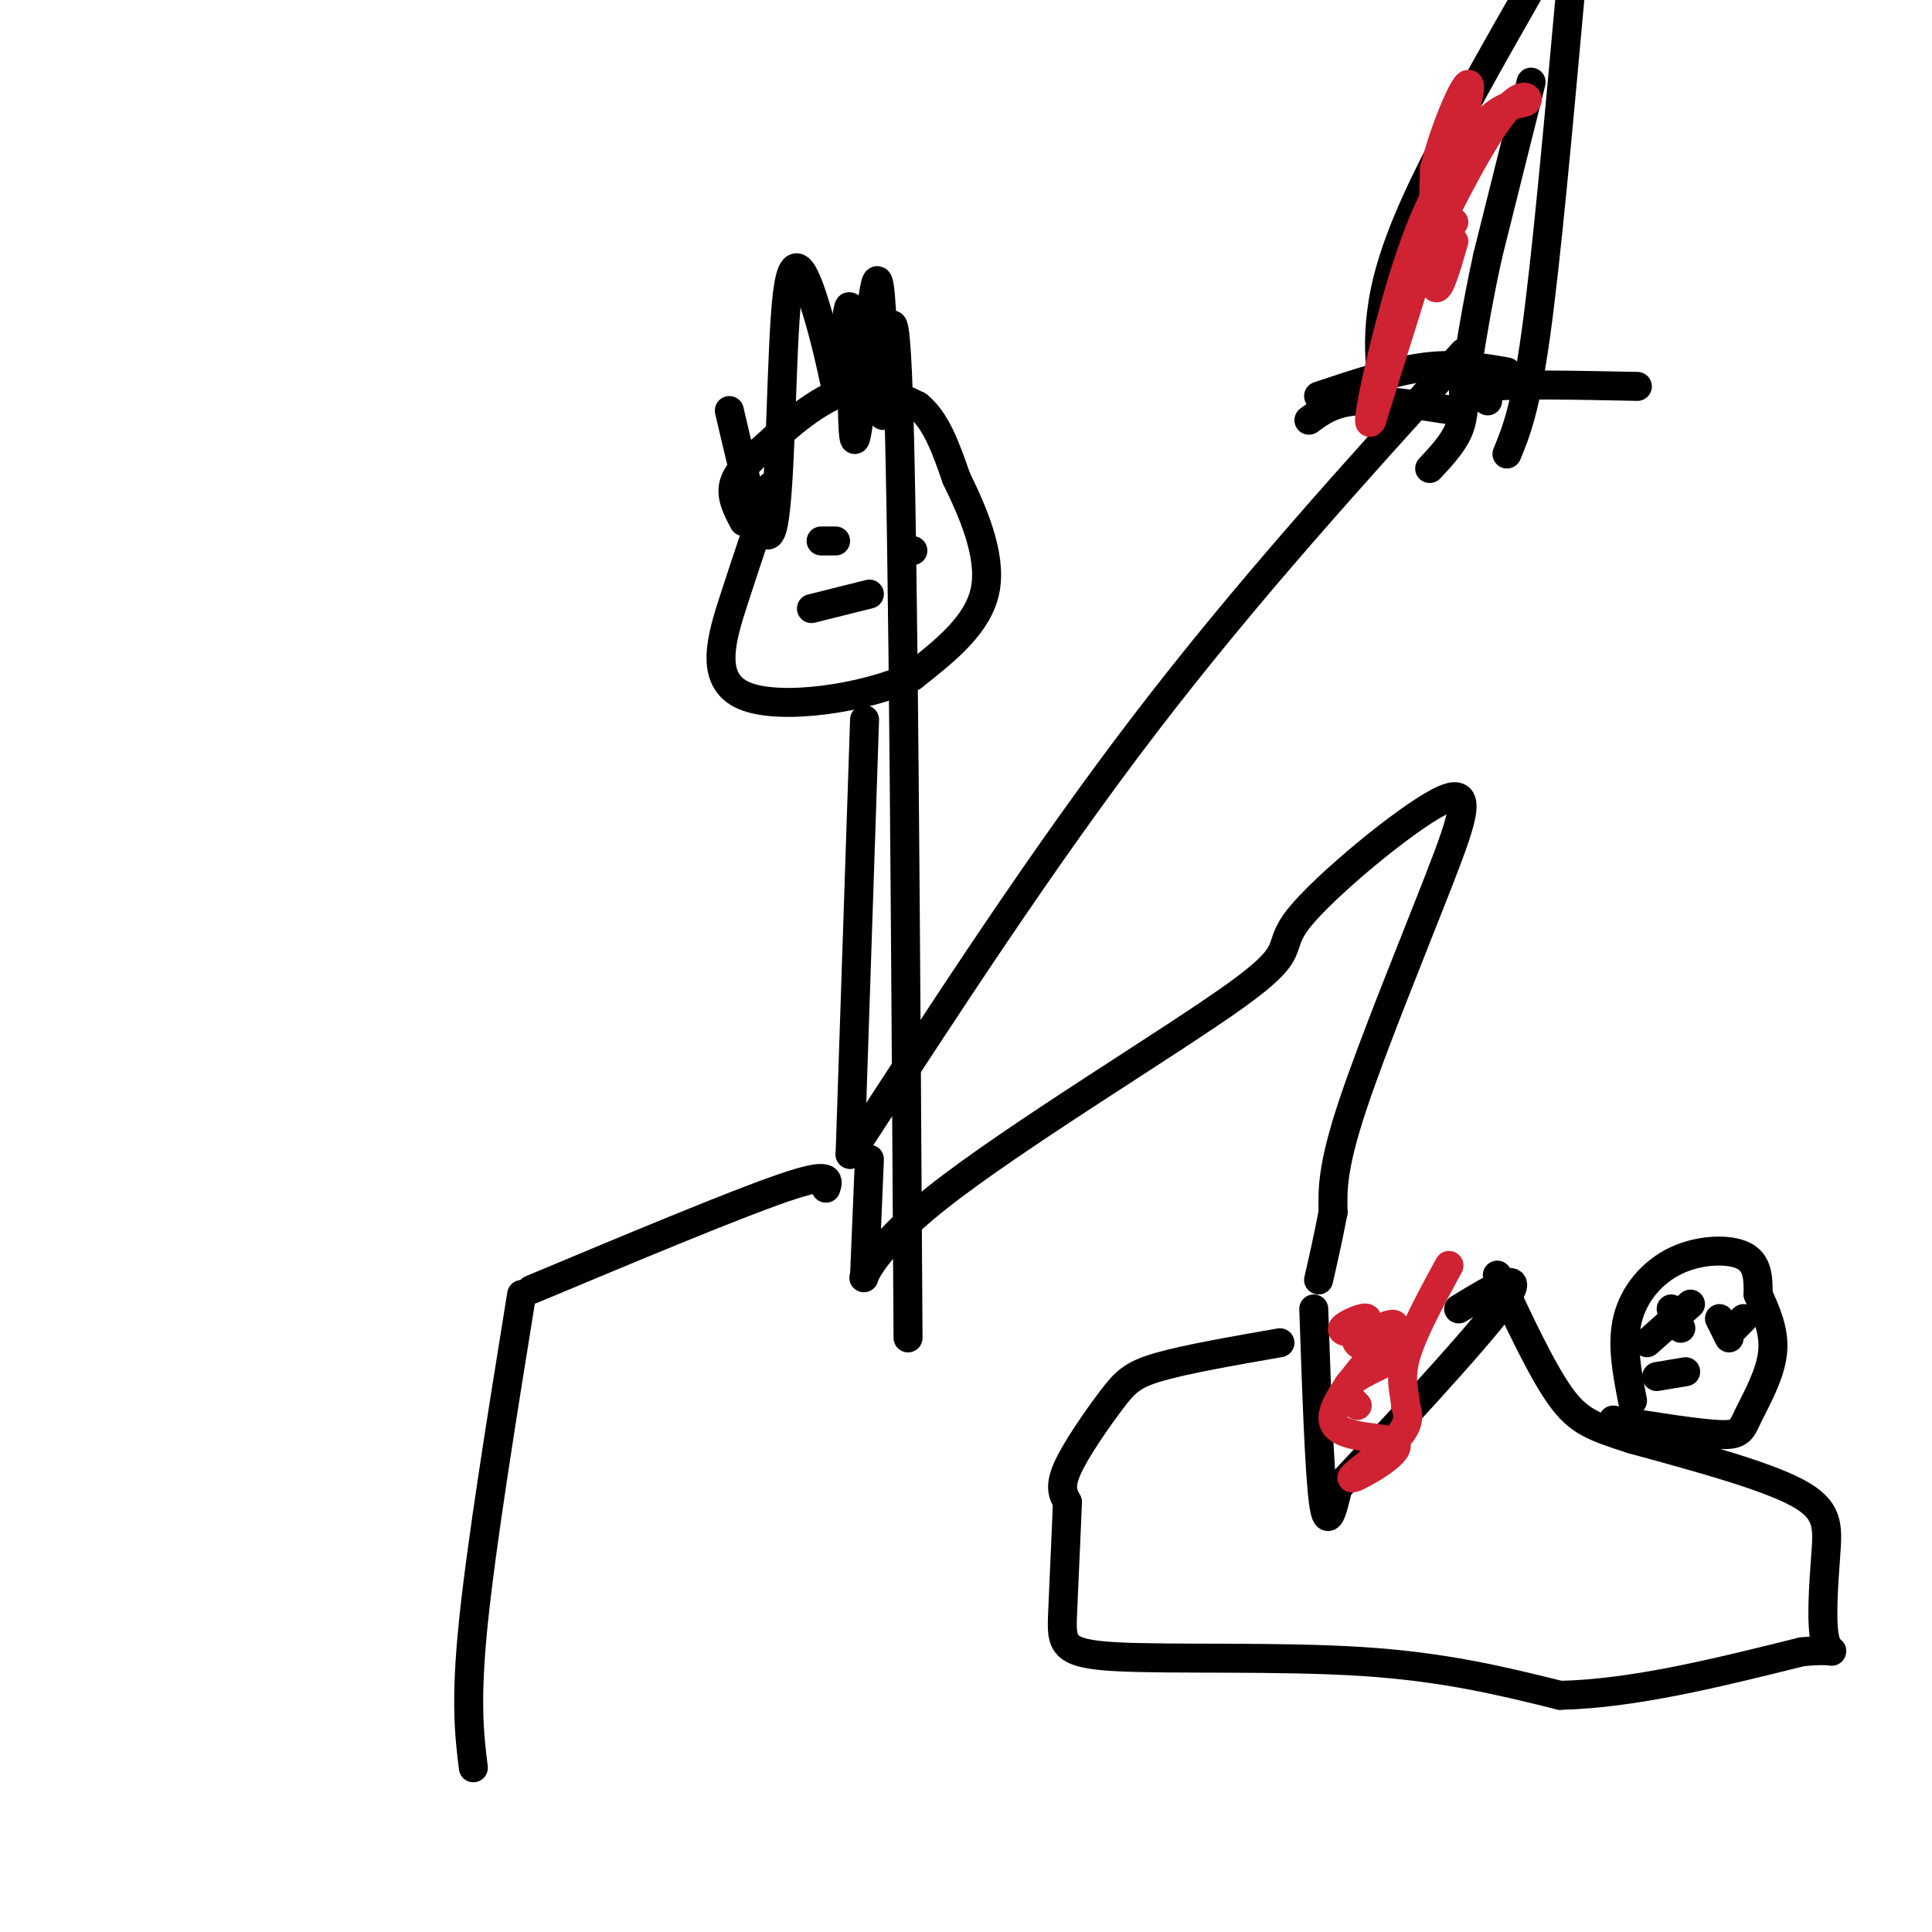 <svg viewBox='0 0 400 400' version='1.1' xmlns='http://www.w3.org/2000/svg' xmlns:xlink='http://www.w3.org/1999/xlink'><g fill='none' stroke='#000000' stroke-width='6' stroke-linecap='round' stroke-linejoin='round'><path d='M154,108c-1.417,-2.667 -2.833,-5.333 -2,-8c0.833,-2.667 3.917,-5.333 7,-8'/><path d='M159,92c3.978,-3.822 10.422,-9.378 16,-11c5.578,-1.622 10.289,0.689 15,3'/><path d='M190,84c3.833,3.000 5.917,9.000 8,15'/><path d='M198,99c3.244,6.644 7.356,15.756 6,23c-1.356,7.244 -8.178,12.622 -15,18'/><path d='M189,140c-10.036,4.631 -27.625,7.208 -35,4c-7.375,-3.208 -4.536,-12.202 -2,-20c2.536,-7.798 4.768,-14.399 7,-21'/><path d='M159,103c1.167,-3.667 0.583,-2.333 0,-1'/><path d='M170,112c0.000,0.000 3.000,0.000 3,0'/><path d='M188,114c0.000,0.000 1.000,0.000 1,0'/><path d='M179,149c0.000,0.000 -3.000,90.000 -3,90'/><path d='M176,239c19.917,-30.667 39.833,-61.333 61,-89c21.167,-27.667 43.583,-52.333 66,-77'/><path d='M273,82c7.750,-2.583 15.500,-5.167 22,-6c6.500,-0.833 11.750,0.083 17,1'/><path d='M286,78c-0.333,-3.733 -0.667,-7.467 0,-13c0.667,-5.533 2.333,-12.867 8,-25c5.667,-12.133 15.333,-29.067 25,-46'/><path d='M325,0c-2.417,26.667 -4.833,53.333 -7,69c-2.167,15.667 -4.083,20.333 -6,25'/><path d='M317,17c0.000,0.000 -9.000,36.000 -9,36'/><path d='M308,53c-2.333,10.667 -3.667,19.333 -5,28'/><path d='M303,80c0.083,3.083 0.167,6.167 -1,9c-1.167,2.833 -3.583,5.417 -6,8'/><path d='M308,83c-2.083,-1.250 -4.167,-2.500 1,-3c5.167,-0.500 17.583,-0.250 30,0'/><path d='M301,85c-7.500,-1.167 -15.000,-2.333 -20,-2c-5.000,0.333 -7.500,2.167 -10,4'/><path d='M180,240c0.000,0.000 -1.000,24.000 -1,24'/><path d='M179,264c-0.430,2.488 -1.004,-3.293 15,-16c16.004,-12.707 48.586,-32.341 62,-42c13.414,-9.659 7.661,-9.342 13,-16c5.339,-6.658 21.771,-20.290 29,-24c7.229,-3.710 5.254,2.501 0,16c-5.254,13.499 -13.787,34.285 -18,47c-4.213,12.715 -4.107,17.357 -4,22'/><path d='M276,251c-1.167,6.000 -2.083,10.000 -3,14'/><path d='M171,246c0.583,-1.750 1.167,-3.500 -9,0c-10.167,3.500 -31.083,12.250 -52,21'/><path d='M108,268c-4.167,25.833 -8.333,51.667 -10,68c-1.667,16.333 -0.833,23.167 0,30'/><path d='M272,271c0.583,16.917 1.167,33.833 2,40c0.833,6.167 1.917,1.583 3,-3'/><path d='M277,308c8.422,-8.956 27.978,-29.844 34,-38c6.022,-8.156 -1.489,-3.578 -9,1'/><path d='M265,278c-9.702,1.696 -19.405,3.393 -25,5c-5.595,1.607 -7.083,3.125 -10,7c-2.917,3.875 -7.262,10.107 -9,14c-1.738,3.893 -0.869,5.446 0,7'/><path d='M221,311c-0.211,5.740 -0.737,16.590 -1,23c-0.263,6.410 -0.263,8.380 11,9c11.263,0.620 33.789,-0.108 51,1c17.211,1.108 29.105,4.054 41,7'/><path d='M323,351c15.167,-0.333 32.583,-4.667 50,-9'/><path d='M373,342c8.880,-0.927 6.081,1.257 5,-2c-1.081,-3.257 -0.445,-11.954 0,-18c0.445,-6.046 0.699,-9.442 -6,-13c-6.699,-3.558 -20.349,-7.279 -34,-11'/><path d='M338,298c-8.044,-2.600 -11.156,-3.600 -15,-9c-3.844,-5.400 -8.422,-15.200 -13,-25'/><path d='M338,290c-1.155,-5.905 -2.310,-11.810 -1,-17c1.310,-5.190 5.083,-9.667 10,-12c4.917,-2.333 10.976,-2.524 14,-1c3.024,1.524 3.012,4.762 3,8'/><path d='M364,268c1.421,3.241 3.474,7.343 3,12c-0.474,4.657 -3.474,9.869 -5,13c-1.526,3.131 -1.579,4.180 -6,4c-4.421,-0.180 -13.211,-1.590 -22,-3'/><path d='M346,271c0.000,0.000 2.000,4.000 2,4'/><path d='M350,270c0.000,0.000 -9.000,8.000 -9,8'/><path d='M356,273c0.000,0.000 2.000,4.000 2,4'/><path d='M361,273c0.000,0.000 -3.000,3.000 -3,3'/><path d='M343,285c0.000,0.000 6.000,-1.000 6,-1'/></g>
<g fill='none' stroke='#cf2233' stroke-width='6' stroke-linecap='round' stroke-linejoin='round'><path d='M281,291c-1.333,-1.333 -2.667,-2.667 -2,-4c0.667,-1.333 3.333,-2.667 6,-4'/><path d='M285,283c2.378,-1.266 5.322,-2.430 4,-3c-1.322,-0.570 -6.911,-0.544 -8,-2c-1.089,-1.456 2.322,-4.392 2,-5c-0.322,-0.608 -4.378,1.112 -5,2c-0.622,0.888 2.189,0.944 5,1'/><path d='M283,276c2.895,-0.894 7.631,-3.630 5,0c-2.631,3.630 -12.630,13.628 -12,18c0.630,4.372 11.891,3.120 13,5c1.109,1.880 -7.932,6.891 -9,7c-1.068,0.109 5.838,-4.683 9,-8c3.162,-3.317 2.581,-5.158 2,-7'/><path d='M291,291c-0.089,-2.467 -1.311,-5.133 0,-10c1.311,-4.867 5.156,-11.933 9,-19'/><path d='M301,50c-1.667,5.750 -3.333,11.500 -4,9c-0.667,-2.500 -0.333,-13.250 0,-24'/><path d='M297,35c2.444,-10.044 8.556,-23.156 7,-15c-1.556,8.156 -10.778,37.578 -20,67'/><path d='M284,87c-2.000,4.067 3.000,-19.267 8,-34c5.000,-14.733 10.000,-20.867 15,-27'/><path d='M307,26c4.464,-5.083 8.124,-4.290 9,-5c0.876,-0.710 -1.033,-2.922 -6,4c-4.967,6.922 -12.990,22.978 -15,28c-2.010,5.022 1.995,-0.989 6,-7'/></g>
<g fill='none' stroke='#000000' stroke-width='6' stroke-linecap='round' stroke-linejoin='round'><path d='M168,126c0.000,0.000 12.000,-3.000 12,-3'/><path d='M151,85c3.619,15.565 7.238,31.131 9,24c1.762,-7.131 1.667,-36.958 3,-48c1.333,-11.042 4.095,-3.298 6,3c1.905,6.298 2.952,11.149 4,16'/><path d='M173,80c1.295,-3.330 2.533,-19.656 3,-16c0.467,3.656 0.164,27.292 1,27c0.836,-0.292 2.810,-24.512 4,-31c1.190,-6.488 1.595,4.756 2,16'/><path d='M183,76c0.155,6.440 -0.458,14.542 0,7c0.458,-7.542 1.988,-30.726 3,-1c1.012,29.726 1.506,112.363 2,195'/></g>
</svg>